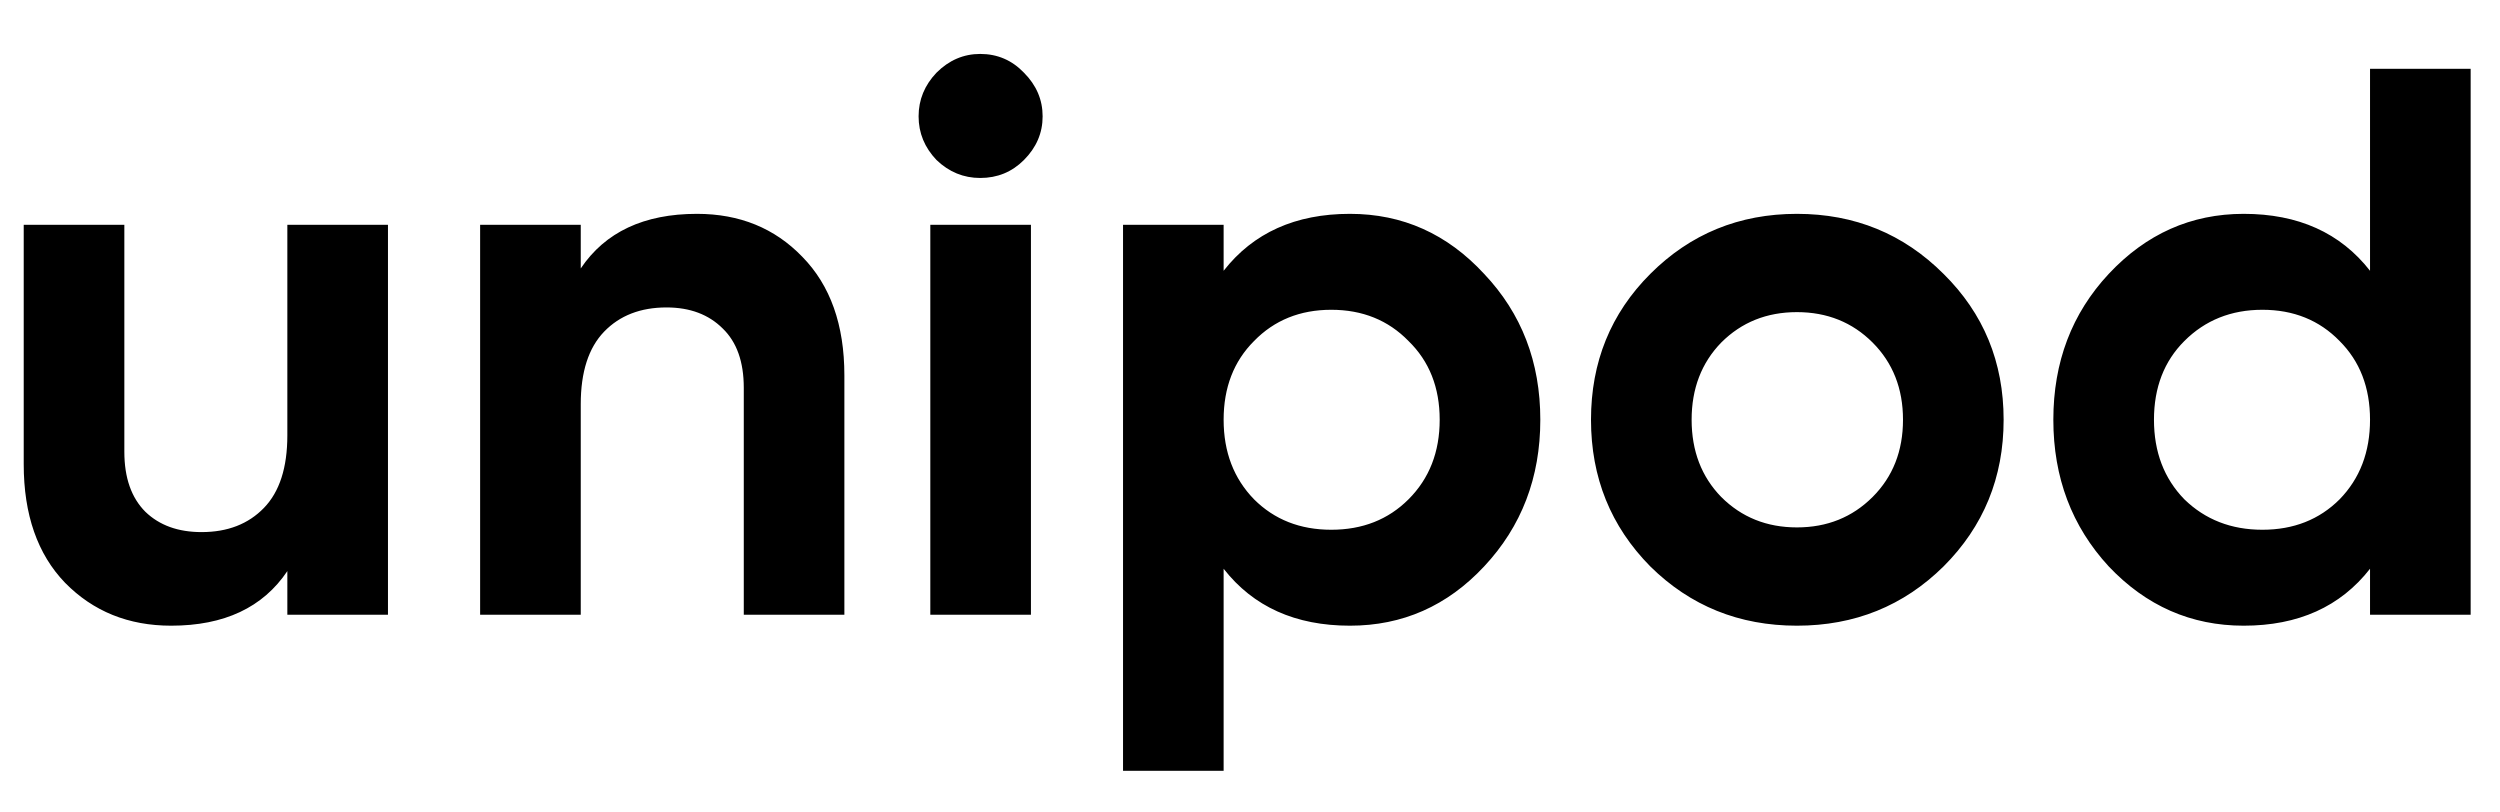 <svg width="80" height="26" viewBox="0 0 80 26" fill="none" xmlns="http://www.w3.org/2000/svg">
<g clip-path="url(#clip0_34_12)">
<path d="M9.195 7.193H12.415V19.672H9.195V18.275C8.413 19.44 7.174 20.022 5.476 20.022C4.112 20.022 2.98 19.564 2.082 18.649C1.2 17.734 0.759 16.469 0.759 14.855V7.193H3.979V14.456C3.979 15.288 4.203 15.928 4.653 16.378C5.102 16.811 5.701 17.027 6.45 17.027C7.282 17.027 7.947 16.769 8.446 16.253C8.946 15.737 9.195 14.963 9.195 13.932V7.193ZM22.303 6.843C23.668 6.843 24.791 7.301 25.673 8.216C26.571 9.131 27.02 10.396 27.02 12.01V19.672H23.801V12.409C23.801 11.577 23.576 10.945 23.127 10.512C22.677 10.063 22.078 9.838 21.329 9.838C20.497 9.838 19.832 10.096 19.333 10.612C18.834 11.128 18.584 11.902 18.584 12.933V19.672H15.364V7.193H18.584V8.59C19.366 7.426 20.606 6.843 22.303 6.843ZM31.367 5.695C30.835 5.695 30.369 5.504 29.969 5.121C29.587 4.721 29.395 4.256 29.395 3.723C29.395 3.191 29.587 2.725 29.969 2.325C30.369 1.926 30.835 1.726 31.367 1.726C31.916 1.726 32.382 1.926 32.765 2.325C33.164 2.725 33.364 3.191 33.364 3.723C33.364 4.256 33.164 4.721 32.765 5.121C32.382 5.504 31.916 5.695 31.367 5.695ZM29.77 19.672V7.193H32.99V19.672H29.77ZM43.2 6.843C44.881 6.843 46.312 7.484 47.493 8.765C48.691 10.03 49.29 11.585 49.29 13.432C49.29 15.28 48.691 16.844 47.493 18.125C46.312 19.39 44.881 20.022 43.2 20.022C41.453 20.022 40.105 19.415 39.156 18.2V24.665H35.937V7.193H39.156V8.665C40.105 7.45 41.453 6.843 43.2 6.843ZM40.13 15.979C40.779 16.627 41.602 16.952 42.601 16.952C43.599 16.952 44.423 16.627 45.072 15.979C45.738 15.313 46.07 14.464 46.07 13.432C46.07 12.401 45.738 11.56 45.072 10.912C44.423 10.246 43.599 9.913 42.601 9.913C41.602 9.913 40.779 10.246 40.13 10.912C39.481 11.56 39.156 12.401 39.156 13.432C39.156 14.464 39.481 15.313 40.13 15.979ZM62.194 18.125C60.913 19.39 59.349 20.022 57.502 20.022C55.654 20.022 54.09 19.39 52.809 18.125C51.544 16.844 50.912 15.28 50.912 13.432C50.912 11.585 51.544 10.03 52.809 8.765C54.09 7.484 55.654 6.843 57.502 6.843C59.349 6.843 60.913 7.484 62.194 8.765C63.475 10.03 64.116 11.585 64.116 13.432C64.116 15.28 63.475 16.844 62.194 18.125ZM55.08 15.904C55.729 16.552 56.536 16.877 57.502 16.877C58.467 16.877 59.274 16.552 59.923 15.904C60.572 15.255 60.896 14.431 60.896 13.432C60.896 12.434 60.572 11.611 59.923 10.961C59.274 10.312 58.467 9.988 57.502 9.988C56.536 9.988 55.729 10.312 55.08 10.961C54.448 11.611 54.132 12.434 54.132 13.432C54.132 14.431 54.448 15.255 55.08 15.904ZM75.841 2.201H79.061V19.672H75.841V18.2C74.892 19.415 73.544 20.022 71.797 20.022C70.117 20.022 68.677 19.39 67.479 18.125C66.298 16.844 65.707 15.28 65.707 13.432C65.707 11.585 66.298 10.03 67.479 8.765C68.677 7.484 70.117 6.843 71.797 6.843C73.544 6.843 74.892 7.45 75.841 8.665V2.201ZM69.9 15.979C70.566 16.627 71.398 16.952 72.396 16.952C73.395 16.952 74.218 16.627 74.867 15.979C75.516 15.313 75.841 14.464 75.841 13.432C75.841 12.401 75.516 11.56 74.867 10.912C74.218 10.246 73.395 9.913 72.396 9.913C71.398 9.913 70.566 10.246 69.9 10.912C69.251 11.56 68.927 12.401 68.927 13.432C68.927 14.464 69.251 15.313 69.9 15.979Z" fill="black"/>
</g>
<defs>
<clipPath id="clip0_34_12">
<rect width="80" height="26" fill="white"/>
</clipPath>
</defs>
</svg>
